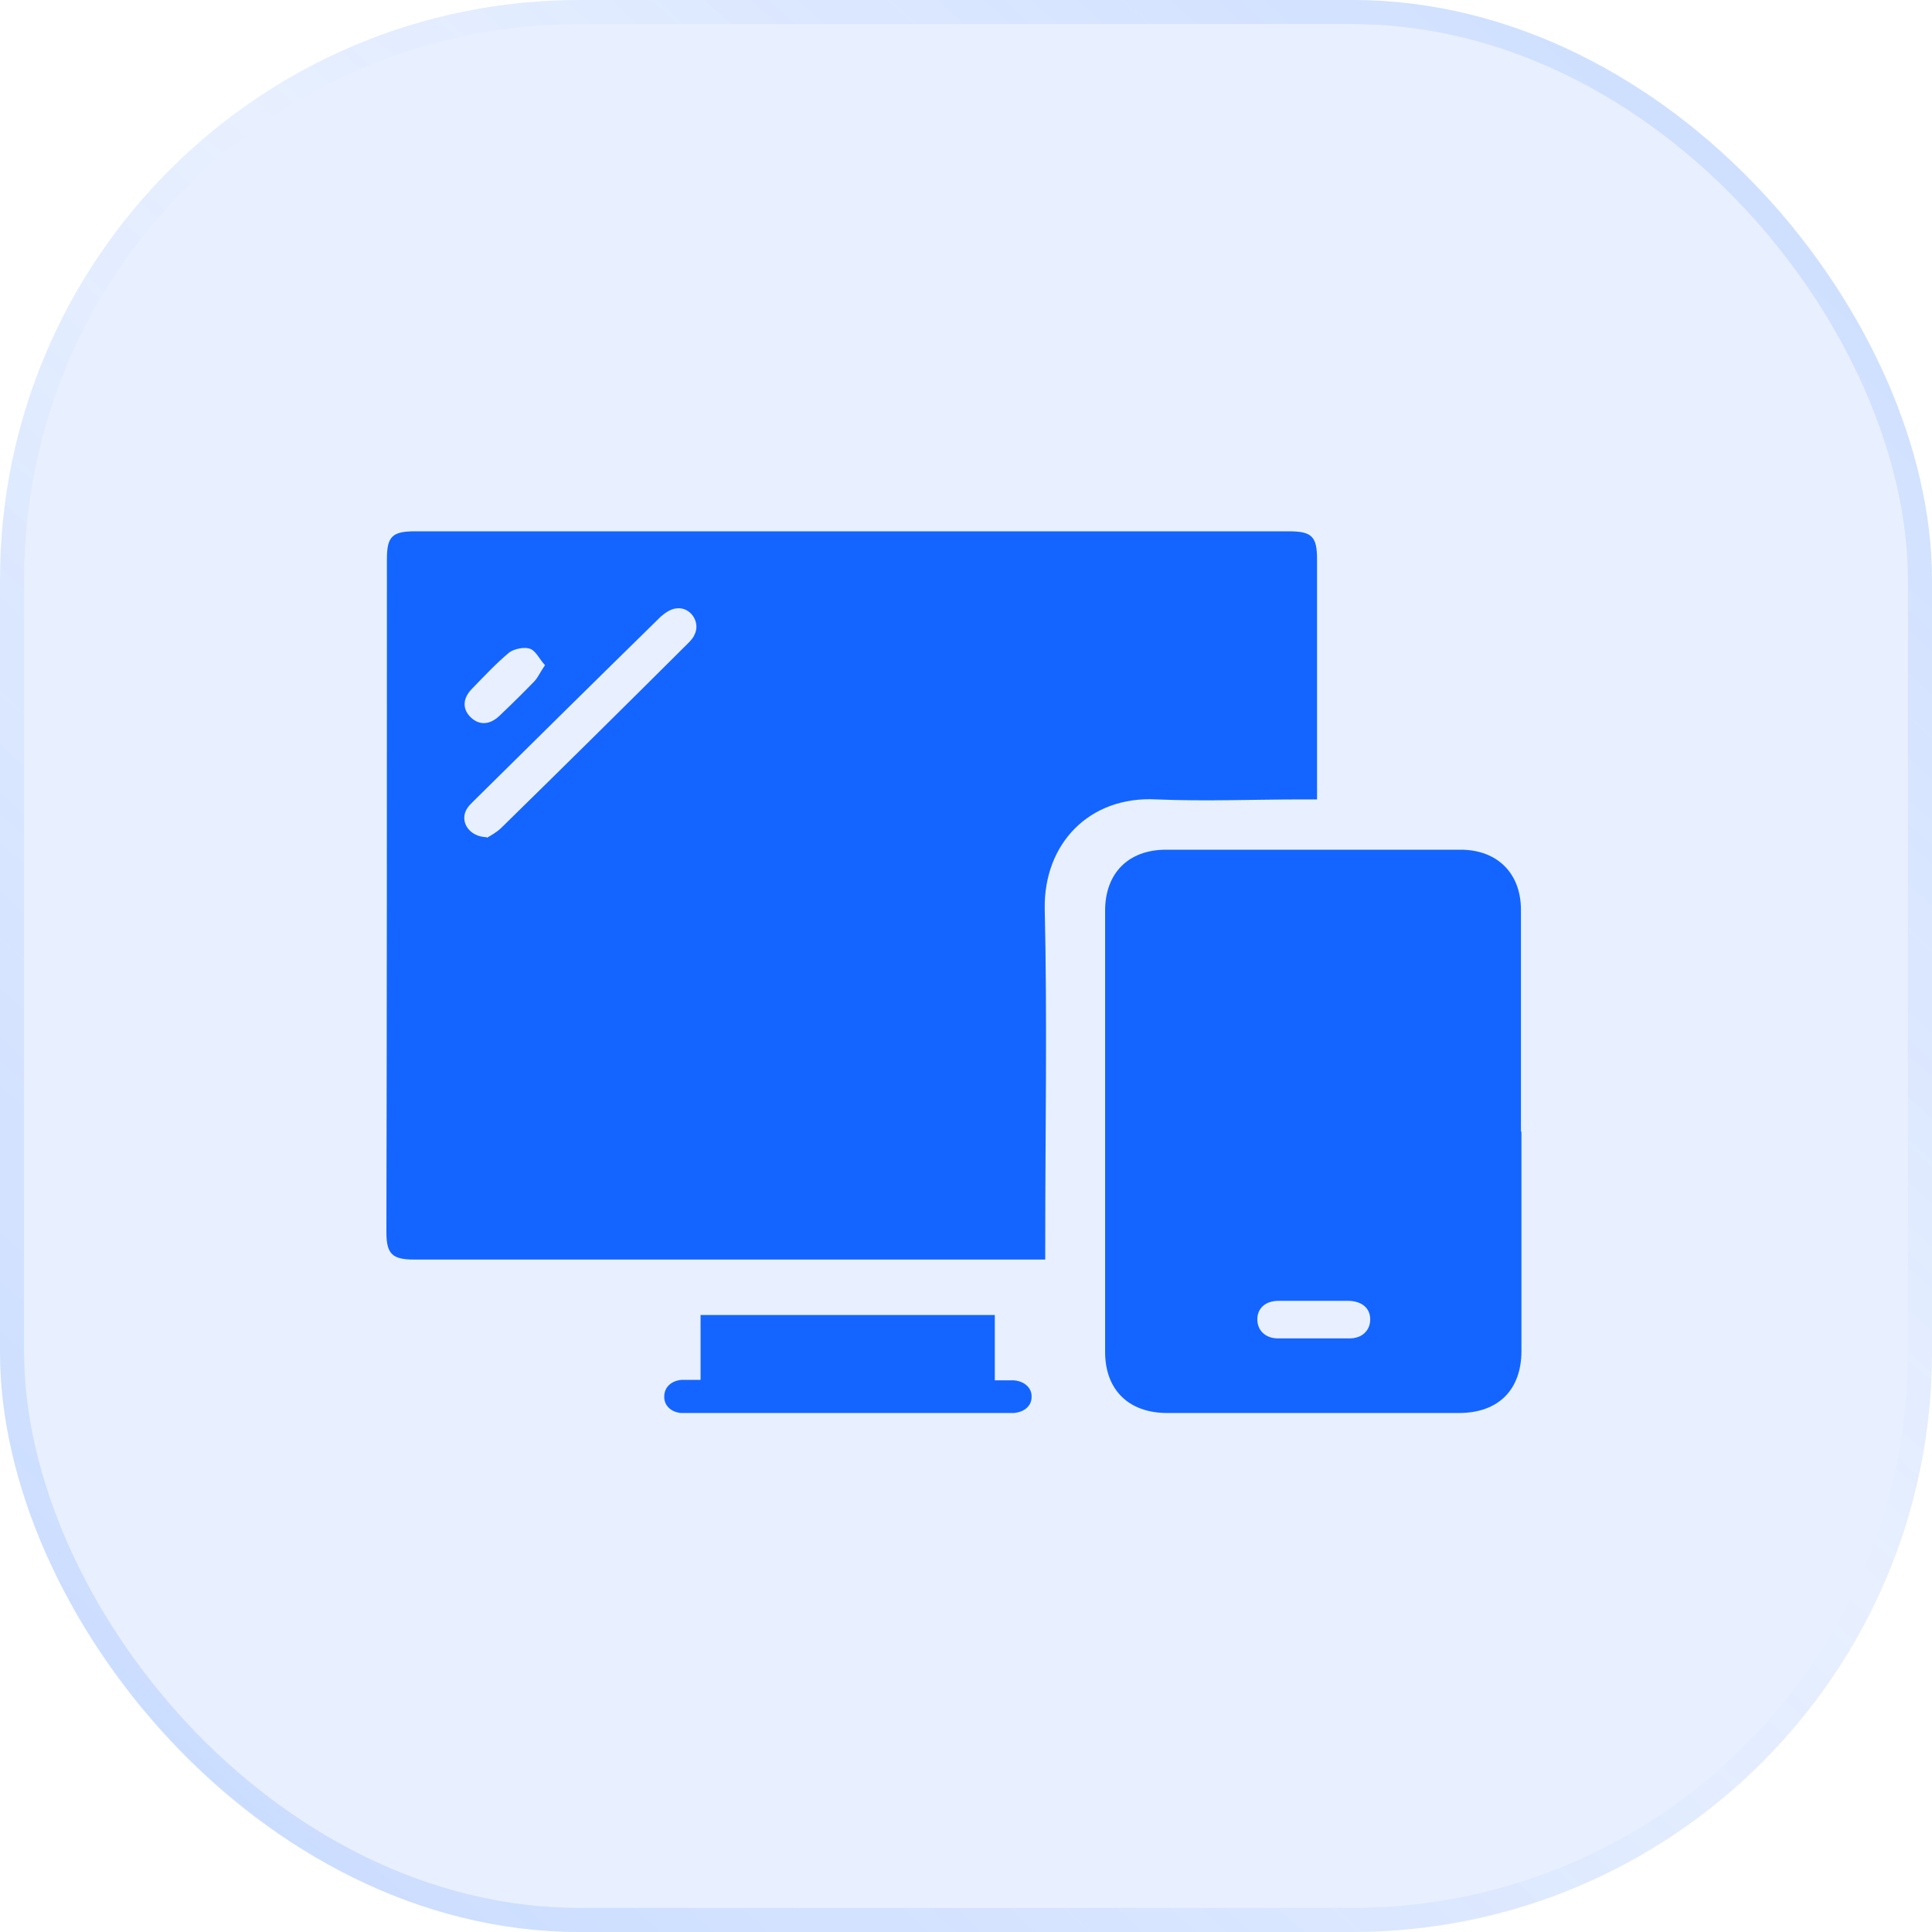 <svg width="80" height="80" viewBox="0 0 80 80" fill="none" xmlns="http://www.w3.org/2000/svg">
<g filter="url(#filter0_b_215_358)">
<rect width="80" height="80" rx="24" fill="#1465FF" fill-opacity="0.1"/>
<rect x="0.5" y="0.5" width="79" height="79" rx="23.5" stroke="url(#paint0_linear_215_358)"/>
<path d="M54.536 33.102H53.958C51.925 33.102 49.914 33.187 47.881 33.102C45.1 32.954 43.217 34.942 43.26 37.628C43.367 42.259 43.281 46.891 43.281 51.501V52.156H42.725C34.209 52.156 25.671 52.156 17.155 52.156C16.235 52.156 16 51.924 16 51.014C16.021 41.731 16.021 32.447 16.021 23.163C16.021 22.212 16.235 22 17.198 22C29.245 22 41.291 22 53.359 22C54.322 22 54.536 22.212 54.536 23.163C54.536 26.293 54.536 29.402 54.536 32.531V33.102ZM20.172 34.688C20.301 34.604 20.558 34.477 20.771 34.266C23.339 31.749 25.907 29.211 28.453 26.674C28.56 26.568 28.688 26.441 28.753 26.293C29.031 25.764 28.581 25.109 28.004 25.193C27.768 25.214 27.533 25.384 27.362 25.532C24.773 28.069 22.184 30.628 19.595 33.187C19.509 33.272 19.402 33.377 19.338 33.483C19.017 33.991 19.402 34.646 20.151 34.667L20.172 34.688ZM22.547 27.52C22.334 27.287 22.184 26.948 21.948 26.864C21.713 26.779 21.306 26.864 21.093 27.012C20.536 27.477 20.044 28.006 19.53 28.535C19.145 28.936 19.145 29.381 19.509 29.719C19.851 30.036 20.279 30.015 20.665 29.655C21.178 29.169 21.67 28.683 22.141 28.196C22.291 28.027 22.376 27.816 22.569 27.541L22.547 27.52Z" fill="#1465FF"/>
<path d="M63 46.857C63 49.884 63 52.911 63 55.938C63 57.555 62.04 58.509 60.412 58.509C56.384 58.509 52.355 58.509 48.327 58.509C46.741 58.509 45.76 57.555 45.76 55.979C45.76 49.884 45.76 43.788 45.76 37.713C45.76 36.158 46.72 35.184 48.285 35.184C52.355 35.184 56.404 35.184 60.474 35.184C61.998 35.184 62.979 36.158 62.979 37.672C62.979 40.74 62.979 43.788 62.979 46.857H63ZM54.443 53.865C53.941 53.865 53.441 53.865 52.94 53.865C52.397 53.865 52.063 54.176 52.063 54.632C52.063 55.088 52.397 55.42 52.919 55.42C53.9 55.42 54.902 55.42 55.883 55.42C56.404 55.42 56.738 55.088 56.738 54.632C56.738 54.176 56.404 53.885 55.862 53.865C55.382 53.865 54.922 53.865 54.443 53.865Z" fill="#1465FF"/>
<path d="M29.009 57.157V54.452H41.193V57.157C41.498 57.157 41.742 57.157 41.985 57.157C42.432 57.193 42.737 57.485 42.716 57.851C42.716 58.216 42.412 58.472 41.985 58.509C41.884 58.509 41.803 58.509 41.701 58.509C37.315 58.509 32.908 58.509 28.522 58.509C28.42 58.509 28.298 58.509 28.197 58.509C27.77 58.472 27.486 58.18 27.506 57.814C27.506 57.449 27.791 57.175 28.217 57.138C28.461 57.138 28.725 57.138 29.009 57.138V57.157Z" fill="#1465FF"/>
</g>
<defs>
<filter id="filter0_b_215_358" x="-6" y="-6" width="92" height="92" filterUnits="userSpaceOnUse" color-interpolation-filters="sRGB">
<feFlood flood-opacity="0" result="BackgroundImageFix"/>
<feGaussianBlur in="BackgroundImageFix" stdDeviation="3"/>
<feComposite in2="SourceAlpha" operator="in" result="effect1_backgroundBlur_215_358"/>
<feBlend mode="normal" in="SourceGraphic" in2="effect1_backgroundBlur_215_358" result="shape"/>
</filter>
<linearGradient id="paint0_linear_215_358" x1="75" y1="-3.5" x2="3" y2="75.5" gradientUnits="userSpaceOnUse">
<stop stop-color="#1465FF" stop-opacity="0.15"/>
<stop offset="0.465" stop-color="#1465FF" stop-opacity="0"/>
<stop offset="1" stop-color="#1465FF" stop-opacity="0.15"/>
</linearGradient>
</defs>
</svg>
